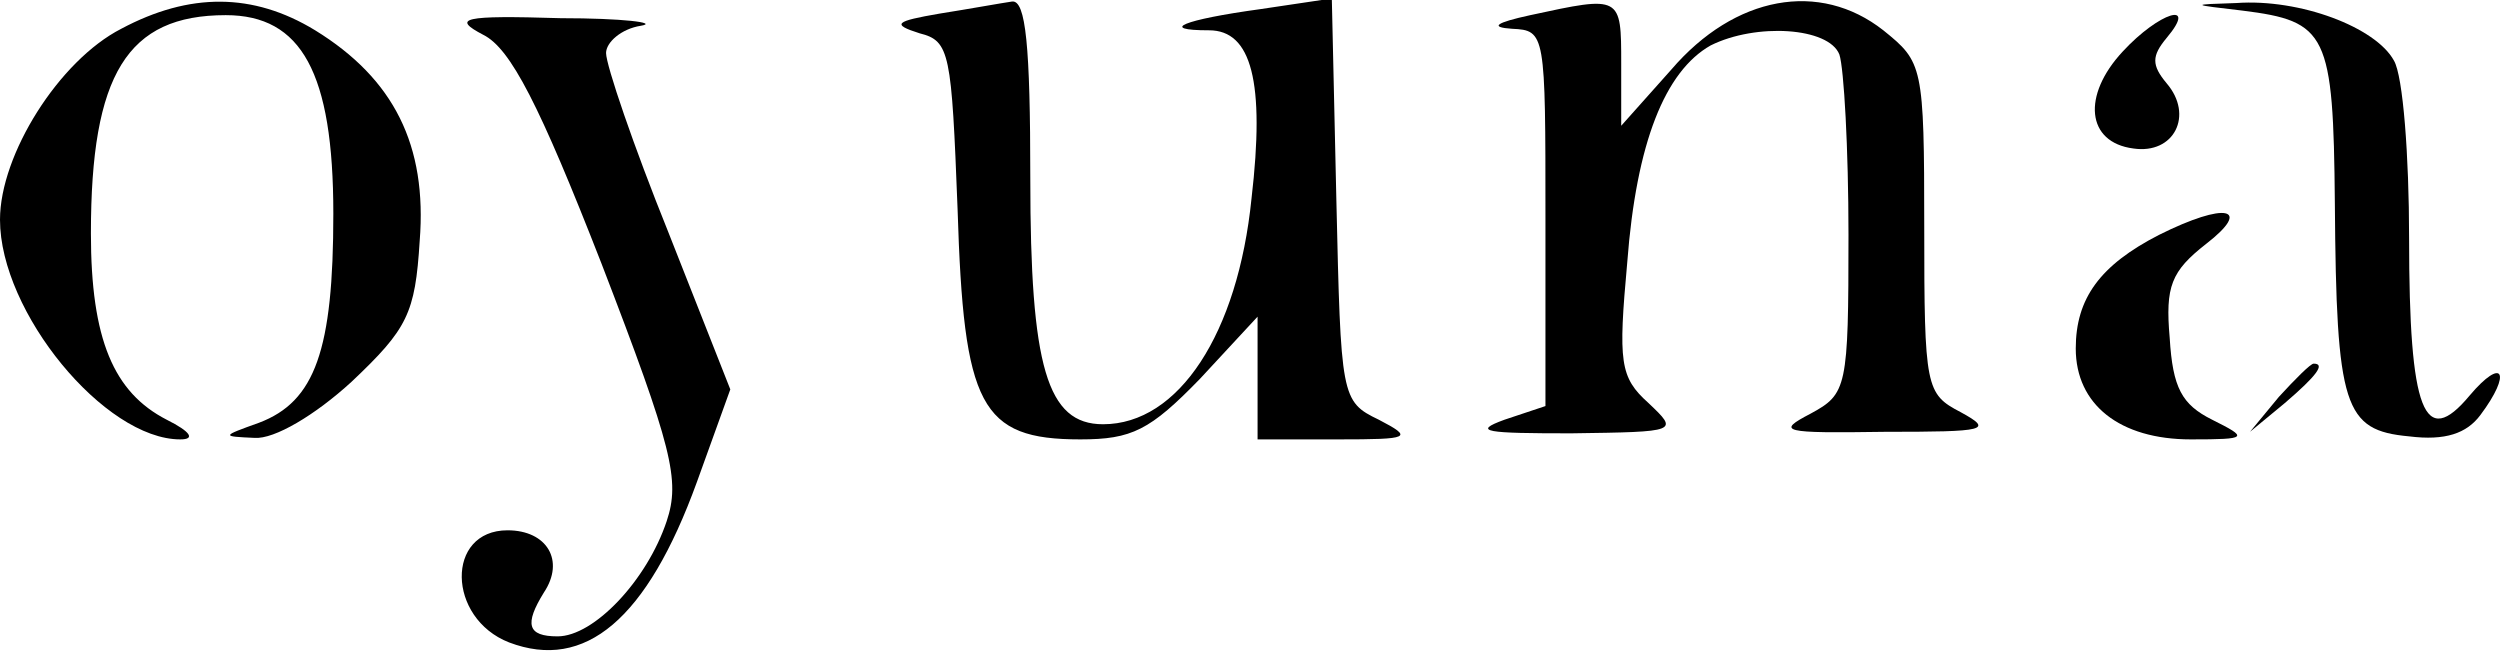 <?xml version="1.0" standalone="no"?>
<!DOCTYPE svg PUBLIC "-//W3C//DTD SVG 20010904//EN"
 "http://www.w3.org/TR/2001/REC-SVG-20010904/DTD/svg10.dtd">
<svg version="1.0" xmlns="http://www.w3.org/2000/svg"
 width="165pt" height="43pt" viewBox="0 0 165 43"
 preserveAspectRatio="xMidYMid meet">

<g transform="translate(0,43) scale(0.1,-0.1)"
fill="#000000" stroke="none">
<path d="M80 411 c-41 -21 -80 -83 -80 -126 0 -61 69 -145 119 -145 10 0 7 5
-9 13 -35 18 -50 53 -50 123 0 105 24 144 89 144 50 0 71 -38 71 -131 0 -90
-12 -124 -49 -138 -25 -9 -25 -9 -3 -10 13 -1 40 15 64 37 37 35 42 45 45 93
5 63 -17 107 -69 139 -41 25 -83 25 -128 1z"/>
<path d="M620 421 c-29 -5 -32 -7 -13 -13 20 -5 21 -13 25 -116 4 -130 15
-152 81 -152 34 0 46 6 79 40 l38 41 0 -41 0 -40 53 0 c48 0 50 1 27 13 -25
12 -25 15 -28 145 l-3 133 -47 -7 c-51 -7 -68 -14 -34 -14 28 0 37 -34 28
-111 -9 -89 -48 -149 -98 -149 -37 0 -48 38 -48 162 0 88 -3 118 -12 117 -7
-1 -29 -5 -48 -8z"/>
<path d="M1010 420 c-23 -5 -27 -8 -12 -9 22 -1 22 -3 22 -125 l0 -124 -27 -9
c-22 -8 -12 -9 44 -9 71 1 71 1 51 20 -19 17 -20 27 -14 93 6 79 25 126 55
143 30 15 78 12 85 -6 3 -9 6 -62 6 -119 0 -101 -1 -105 -25 -118 -23 -12 -19
-13 49 -12 67 0 72 1 50 13 -23 12 -24 16 -24 122 0 107 -1 109 -27 130 -42
33 -98 23 -140 -26 l-33 -37 0 41 c0 45 0 45 -60 32z"/>
<path d="M1480 423 c56 -7 60 -15 61 -127 1 -135 6 -150 49 -154 24 -3 38 2
47 14 21 28 15 39 -7 13 -30 -36 -40 -11 -40 104 0 54 -4 107 -10 117 -12 22
-62 41 -104 38 -31 -1 -30 -1 4 -5z"/>
<path d="M319 407 c18 -9 37 -46 78 -151 47 -122 52 -143 43 -170 -13 -39 -48
-76 -72 -76 -20 0 -22 8 -9 29 14 21 2 41 -24 41 -41 0 -40 -58 1 -74 50 -19
91 15 124 106 l22 61 -41 104 c-23 57 -41 110 -41 118 0 7 10 16 23 18 12 2
-12 5 -53 5 -65 2 -72 0 -51 -11z"/>
<path d="M1401 396 c-27 -29 -24 -60 7 -64 27 -4 40 22 22 43 -10 12 -10 18 0
30 21 25 -5 17 -29 -9z"/>
<path d="M1425 275 c-39 -20 -55 -42 -55 -75 0 -37 29 -60 76 -60 38 0 38 1
14 13 -20 10 -26 21 -28 54 -3 34 1 44 24 62 31 24 13 28 -31 6z"/>
<path d="M1504 168 l-19 -23 23 19 c21 18 27 26 19 26 -2 0 -12 -10 -23 -22z"/>
</g>
</svg>
